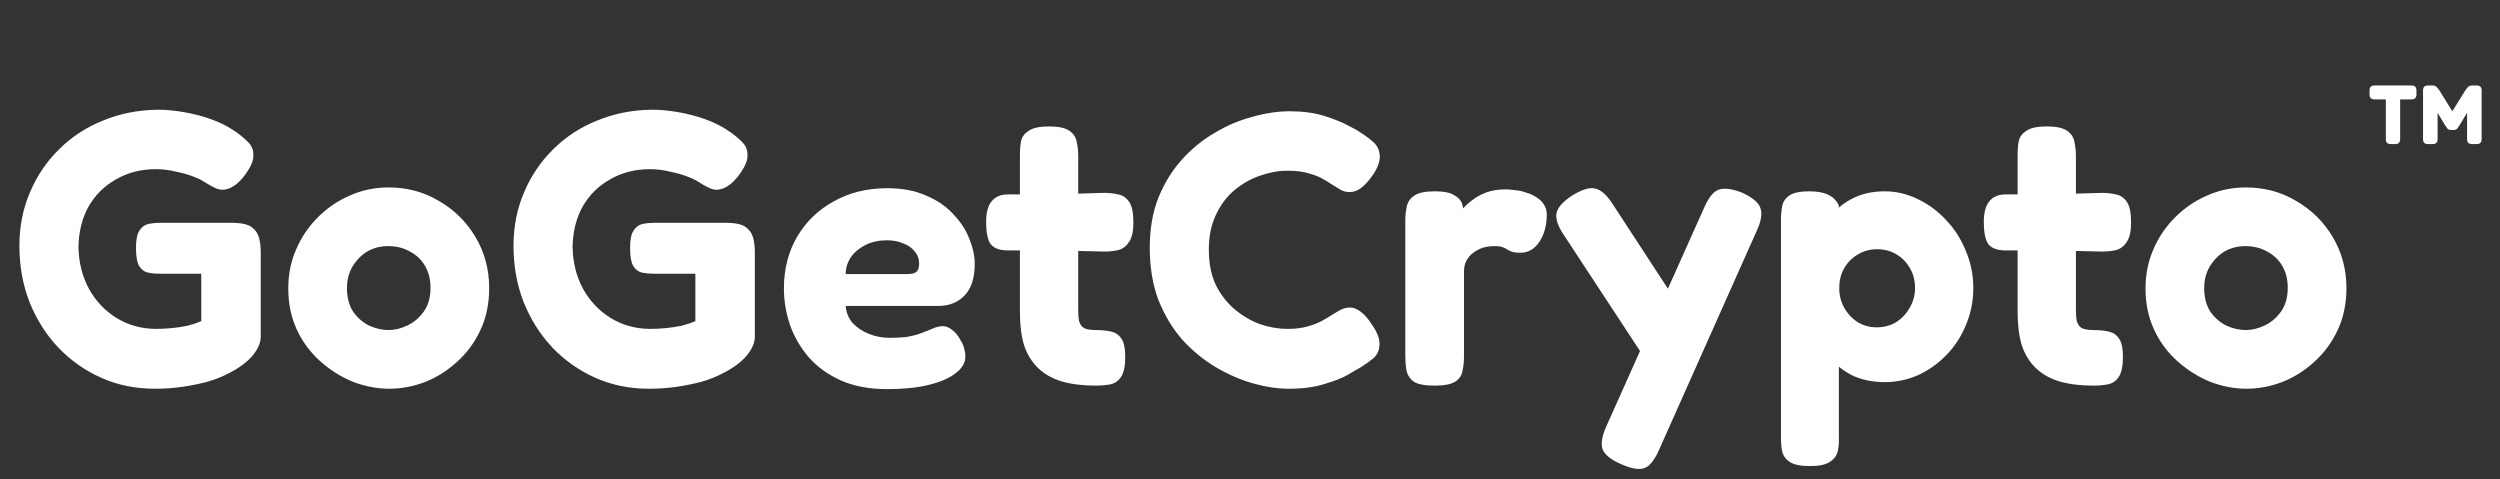 <svg width="193" height="37" viewBox="0 0 193 37" fill="none" xmlns="http://www.w3.org/2000/svg">
<rect x="0" y="0" width="193" height="37" fill="#333333" stroke="none"/>
<path d="M11.938 30.01C10.458 30.01 9.088 29.73 7.828 29.17C6.568 28.61 5.458 27.83 4.498 26.83C3.558 25.83 2.818 24.66 2.278 23.32C1.758 21.98 1.498 20.53 1.498 18.97C1.498 17.49 1.768 16.12 2.308 14.86C2.848 13.58 3.598 12.47 4.558 11.53C5.518 10.57 6.648 9.83 7.948 9.31C9.248 8.77 10.658 8.49 12.178 8.47C12.798 8.47 13.458 8.53 14.158 8.65C14.878 8.77 15.578 8.95 16.258 9.19C16.938 9.43 17.528 9.72 18.028 10.06C18.428 10.32 18.778 10.6 19.078 10.9C19.398 11.18 19.558 11.52 19.558 11.92C19.578 12.12 19.538 12.35 19.438 12.61C19.338 12.85 19.198 13.1 19.018 13.36C18.698 13.82 18.378 14.15 18.058 14.35C17.758 14.55 17.458 14.65 17.158 14.65C16.998 14.65 16.808 14.6 16.588 14.5C16.368 14.4 16.068 14.23 15.688 13.99C15.508 13.87 15.228 13.74 14.848 13.6C14.468 13.46 14.028 13.34 13.528 13.24C13.048 13.12 12.548 13.06 12.028 13.06C10.888 13.06 9.868 13.32 8.968 13.84C8.068 14.34 7.358 15.04 6.838 15.94C6.338 16.84 6.078 17.88 6.058 19.06C6.078 20.26 6.348 21.34 6.868 22.3C7.388 23.24 8.098 23.99 8.998 24.55C9.918 25.11 10.938 25.39 12.058 25.39C12.458 25.39 12.858 25.37 13.258 25.33C13.678 25.29 14.078 25.23 14.458 25.15C14.858 25.05 15.218 24.93 15.538 24.79V21.13H12.328C11.988 21.13 11.678 21.1 11.398 21.04C11.138 20.98 10.918 20.81 10.738 20.53C10.578 20.25 10.498 19.79 10.498 19.15C10.498 18.51 10.588 18.06 10.768 17.8C10.948 17.52 11.178 17.35 11.458 17.29C11.758 17.23 12.068 17.2 12.388 17.2H18.058C18.718 17.22 19.188 17.34 19.468 17.56C19.748 17.78 19.928 18.06 20.008 18.4C20.088 18.72 20.128 19.07 20.128 19.45V25.99C20.128 26.47 19.908 26.97 19.468 27.49C19.028 27.99 18.428 28.43 17.668 28.81C17.188 29.07 16.638 29.29 16.018 29.47C15.418 29.63 14.778 29.76 14.098 29.86C13.418 29.96 12.698 30.01 11.938 30.01ZM30.055 30.01C29.115 30.01 28.175 29.83 27.235 29.47C26.315 29.09 25.475 28.56 24.715 27.88C23.955 27.2 23.355 26.39 22.915 25.45C22.475 24.49 22.255 23.43 22.255 22.27C22.255 21.19 22.455 20.19 22.855 19.27C23.255 18.33 23.815 17.5 24.535 16.78C25.255 16.06 26.075 15.5 26.995 15.1C27.935 14.68 28.935 14.47 29.995 14.47C31.435 14.47 32.735 14.82 33.895 15.52C35.075 16.2 36.015 17.13 36.715 18.31C37.415 19.49 37.765 20.8 37.765 22.24C37.765 23.46 37.535 24.55 37.075 25.51C36.635 26.45 36.035 27.26 35.275 27.94C34.535 28.62 33.705 29.14 32.785 29.5C31.885 29.84 30.975 30.01 30.055 30.01ZM29.995 25.48C30.475 25.48 30.965 25.36 31.465 25.12C31.965 24.88 32.385 24.52 32.725 24.04C33.065 23.56 33.235 22.95 33.235 22.21C33.235 21.57 33.095 21.01 32.815 20.53C32.535 20.05 32.145 19.68 31.645 19.42C31.165 19.14 30.605 19 29.965 19C29.365 19 28.825 19.14 28.345 19.42C27.885 19.7 27.505 20.09 27.205 20.59C26.925 21.07 26.785 21.62 26.785 22.24C26.785 22.96 26.945 23.57 27.265 24.07C27.605 24.55 28.025 24.91 28.525 25.15C29.025 25.37 29.515 25.48 29.995 25.48ZM50.083 30.01C48.603 30.01 47.233 29.73 45.973 29.17C44.713 28.61 43.603 27.83 42.643 26.83C41.703 25.83 40.963 24.66 40.423 23.32C39.903 21.98 39.643 20.53 39.643 18.97C39.643 17.49 39.913 16.12 40.453 14.86C40.993 13.58 41.743 12.47 42.703 11.53C43.663 10.57 44.793 9.83 46.093 9.31C47.393 8.77 48.803 8.49 50.323 8.47C50.943 8.47 51.603 8.53 52.303 8.65C53.023 8.77 53.723 8.95 54.403 9.19C55.083 9.43 55.673 9.72 56.173 10.06C56.573 10.32 56.923 10.6 57.223 10.9C57.543 11.18 57.703 11.52 57.703 11.92C57.723 12.12 57.683 12.35 57.583 12.61C57.483 12.85 57.343 13.1 57.163 13.36C56.843 13.82 56.523 14.15 56.203 14.35C55.903 14.55 55.603 14.65 55.303 14.65C55.143 14.65 54.953 14.6 54.733 14.5C54.513 14.4 54.213 14.23 53.833 13.99C53.653 13.87 53.373 13.74 52.993 13.6C52.613 13.46 52.173 13.34 51.673 13.24C51.193 13.12 50.693 13.06 50.173 13.06C49.033 13.06 48.013 13.32 47.113 13.84C46.213 14.34 45.503 15.04 44.983 15.94C44.483 16.84 44.223 17.88 44.203 19.06C44.223 20.26 44.493 21.34 45.013 22.3C45.533 23.24 46.243 23.99 47.143 24.55C48.063 25.11 49.083 25.39 50.203 25.39C50.603 25.39 51.003 25.37 51.403 25.33C51.823 25.29 52.223 25.23 52.603 25.15C53.003 25.05 53.363 24.93 53.683 24.79V21.13H50.473C50.133 21.13 49.823 21.1 49.543 21.04C49.283 20.98 49.063 20.81 48.883 20.53C48.723 20.25 48.643 19.79 48.643 19.15C48.643 18.51 48.733 18.06 48.913 17.8C49.093 17.52 49.323 17.35 49.603 17.29C49.903 17.23 50.213 17.2 50.533 17.2H56.203C56.863 17.22 57.333 17.34 57.613 17.56C57.893 17.78 58.073 18.06 58.153 18.4C58.233 18.72 58.273 19.07 58.273 19.45V25.99C58.273 26.47 58.053 26.97 57.613 27.49C57.173 27.99 56.573 28.43 55.813 28.81C55.333 29.07 54.783 29.29 54.163 29.47C53.563 29.63 52.923 29.76 52.243 29.86C51.563 29.96 50.843 30.01 50.083 30.01ZM68.498 30.04C67.098 30.04 65.888 29.81 64.868 29.35C63.868 28.89 63.048 28.29 62.408 27.55C61.768 26.79 61.288 25.95 60.968 25.03C60.668 24.11 60.518 23.19 60.518 22.27C60.518 20.77 60.858 19.44 61.538 18.28C62.218 17.12 63.158 16.21 64.358 15.55C65.558 14.87 66.938 14.53 68.498 14.53C69.658 14.53 70.658 14.72 71.498 15.1C72.358 15.46 73.058 15.94 73.598 16.54C74.158 17.12 74.568 17.75 74.828 18.43C75.108 19.11 75.248 19.76 75.248 20.38C75.248 21.48 74.978 22.3 74.438 22.84C73.918 23.36 73.248 23.62 72.428 23.62H65.288C65.328 24.14 65.508 24.58 65.828 24.94C66.168 25.3 66.588 25.58 67.088 25.78C67.588 25.98 68.118 26.08 68.678 26.08C69.158 26.08 69.578 26.06 69.938 26.02C70.298 25.96 70.608 25.89 70.868 25.81C71.128 25.71 71.368 25.62 71.588 25.54C71.808 25.44 71.998 25.36 72.158 25.3C72.338 25.24 72.508 25.2 72.668 25.18C72.968 25.16 73.238 25.25 73.478 25.45C73.738 25.63 73.968 25.91 74.168 26.29C74.308 26.51 74.398 26.72 74.438 26.92C74.498 27.12 74.528 27.32 74.528 27.52C74.528 28 74.278 28.43 73.778 28.81C73.298 29.19 72.608 29.49 71.708 29.71C70.828 29.93 69.758 30.04 68.498 30.04ZM65.288 21.16H70.028C70.348 21.16 70.578 21.11 70.718 21.01C70.878 20.89 70.958 20.67 70.958 20.35C70.958 19.99 70.848 19.68 70.628 19.42C70.408 19.14 70.108 18.93 69.728 18.79C69.368 18.63 68.948 18.55 68.468 18.55C67.848 18.55 67.298 18.67 66.818 18.91C66.338 19.15 65.958 19.47 65.678 19.87C65.418 20.27 65.288 20.7 65.288 21.16ZM84.588 29.77C83.568 29.77 82.688 29.66 81.948 29.44C81.228 29.22 80.628 28.88 80.148 28.42C79.668 27.96 79.308 27.38 79.068 26.68C78.848 25.96 78.738 25.11 78.738 24.13V11.95C78.738 11.55 78.768 11.19 78.828 10.87C78.908 10.55 79.108 10.29 79.428 10.09C79.748 9.87 80.268 9.76 80.988 9.76C81.708 9.76 82.228 9.87 82.548 10.09C82.868 10.31 83.058 10.59 83.118 10.93C83.198 11.27 83.238 11.64 83.238 12.04V23.95C83.238 24.27 83.258 24.54 83.298 24.76C83.358 24.96 83.438 25.11 83.538 25.21C83.638 25.31 83.778 25.38 83.958 25.42C84.138 25.46 84.358 25.48 84.618 25.48C85.058 25.48 85.448 25.52 85.788 25.6C86.128 25.68 86.388 25.86 86.568 26.14C86.768 26.42 86.868 26.89 86.868 27.55C86.868 28.27 86.758 28.79 86.538 29.11C86.318 29.43 86.028 29.62 85.668 29.68C85.328 29.74 84.968 29.77 84.588 29.77ZM77.808 15.01H81.108L85.248 14.89C85.628 14.89 85.988 14.93 86.328 15.01C86.668 15.07 86.948 15.26 87.168 15.58C87.388 15.9 87.498 16.43 87.498 17.17C87.498 17.85 87.388 18.35 87.168 18.67C86.968 18.99 86.698 19.2 86.358 19.3C86.018 19.38 85.648 19.42 85.248 19.42L81.318 19.33H77.688C77.108 19.31 76.698 19.14 76.458 18.82C76.238 18.48 76.128 17.92 76.128 17.14C76.128 16.42 76.268 15.89 76.548 15.55C76.828 15.19 77.248 15.01 77.808 15.01ZM99.502 30.01C98.622 30.01 97.692 29.87 96.712 29.59C95.732 29.31 94.772 28.89 93.832 28.33C92.892 27.77 92.032 27.06 91.252 26.2C90.492 25.32 89.882 24.3 89.422 23.14C88.982 21.96 88.762 20.62 88.762 19.12C88.762 17.68 88.982 16.4 89.422 15.28C89.882 14.14 90.492 13.15 91.252 12.31C92.012 11.47 92.862 10.78 93.802 10.24C94.742 9.68 95.712 9.27 96.712 9.01C97.712 8.73 98.662 8.59 99.562 8.59C100.582 8.59 101.472 8.71 102.232 8.95C102.992 9.19 103.612 9.44 104.092 9.7C104.572 9.94 104.872 10.11 104.992 10.21C105.352 10.43 105.692 10.68 106.012 10.96C106.332 11.24 106.502 11.61 106.522 12.07C106.522 12.31 106.472 12.55 106.372 12.79C106.292 13.01 106.162 13.25 105.982 13.51C105.662 13.97 105.352 14.31 105.052 14.53C104.772 14.73 104.482 14.83 104.182 14.83C103.942 14.83 103.712 14.77 103.492 14.65C103.292 14.53 103.032 14.37 102.712 14.17C102.572 14.07 102.372 13.95 102.112 13.81C101.852 13.65 101.502 13.51 101.062 13.39C100.622 13.25 100.062 13.18 99.382 13.18C98.682 13.18 97.972 13.31 97.252 13.57C96.552 13.81 95.902 14.18 95.302 14.68C94.702 15.18 94.222 15.82 93.862 16.6C93.502 17.36 93.322 18.25 93.322 19.27C93.322 20.33 93.502 21.24 93.862 22C94.242 22.76 94.732 23.39 95.332 23.89C95.932 24.39 96.582 24.77 97.282 25.03C98.002 25.27 98.702 25.39 99.382 25.39C99.982 25.39 100.492 25.33 100.912 25.21C101.352 25.09 101.722 24.95 102.022 24.79C102.342 24.61 102.612 24.45 102.832 24.31C103.052 24.17 103.272 24.04 103.492 23.92C103.732 23.8 103.972 23.74 104.212 23.74C104.492 23.74 104.772 23.85 105.052 24.07C105.352 24.29 105.652 24.64 105.952 25.12C106.132 25.38 106.272 25.64 106.372 25.9C106.472 26.14 106.512 26.38 106.492 26.62C106.492 27.04 106.332 27.39 106.012 27.67C105.692 27.93 105.352 28.17 104.992 28.39C104.832 28.47 104.522 28.65 104.062 28.93C103.602 29.19 102.992 29.43 102.232 29.65C101.472 29.89 100.562 30.01 99.502 30.01ZM110.74 29.77C110 29.77 109.47 29.67 109.15 29.47C108.85 29.25 108.66 28.96 108.58 28.6C108.52 28.24 108.49 27.87 108.49 27.49V17.02C108.49 16.62 108.53 16.25 108.61 15.91C108.69 15.57 108.88 15.3 109.18 15.1C109.5 14.88 110.03 14.77 110.77 14.77C111.47 14.77 111.97 14.87 112.27 15.07C112.59 15.25 112.79 15.47 112.87 15.73C112.95 15.97 112.99 16.18 112.99 16.36L112.63 16.54C112.67 16.46 112.77 16.32 112.93 16.12C113.11 15.9 113.35 15.68 113.65 15.46C113.95 15.22 114.31 15.02 114.73 14.86C115.17 14.7 115.67 14.62 116.23 14.62C116.45 14.62 116.69 14.64 116.95 14.68C117.23 14.7 117.51 14.76 117.79 14.86C118.09 14.94 118.36 15.06 118.6 15.22C118.84 15.36 119.03 15.54 119.17 15.76C119.33 15.98 119.41 16.25 119.41 16.57C119.41 17.39 119.22 18.09 118.84 18.67C118.46 19.23 117.98 19.51 117.4 19.51C117.06 19.51 116.82 19.48 116.68 19.42C116.54 19.36 116.42 19.3 116.32 19.24C116.24 19.18 116.14 19.13 116.02 19.09C115.9 19.03 115.68 19 115.36 19C115.06 19 114.77 19.04 114.49 19.12C114.23 19.2 113.98 19.33 113.74 19.51C113.52 19.67 113.34 19.88 113.2 20.14C113.08 20.38 113.02 20.65 113.02 20.95V27.55C113.02 27.93 112.98 28.3 112.9 28.66C112.84 29 112.65 29.27 112.33 29.47C112.01 29.67 111.48 29.77 110.74 29.77ZM125.142 35.83C124.322 35.47 123.842 35.07 123.702 34.63C123.582 34.19 123.692 33.6 124.032 32.86L131.562 16.03C131.902 15.25 132.272 14.79 132.672 14.65C133.092 14.49 133.712 14.57 134.532 14.89C135.332 15.27 135.792 15.67 135.912 16.09C136.052 16.51 135.962 17.07 135.642 17.77L128.082 34.72C127.742 35.5 127.372 35.97 126.972 36.13C126.572 36.29 125.962 36.19 125.142 35.83ZM127.752 28.84L120.702 18.1C120.262 17.44 120.082 16.89 120.162 16.45C120.262 16.01 120.662 15.56 121.362 15.1C122.142 14.62 122.742 14.44 123.162 14.56C123.602 14.66 124.042 15.05 124.482 15.73L129.672 23.68L127.752 28.84ZM145.5 29.5C144.52 29.5 143.65 29.31 142.89 28.93C142.15 28.53 141.53 28 141.03 27.34C140.55 26.66 140.18 25.88 139.92 25C139.68 24.12 139.57 23.17 139.59 22.15C139.59 21.17 139.72 20.24 139.98 19.36C140.24 18.46 140.61 17.67 141.09 16.99C141.59 16.29 142.2 15.75 142.92 15.37C143.66 14.97 144.52 14.77 145.5 14.77C146.38 14.77 147.23 14.97 148.05 15.37C148.89 15.77 149.63 16.32 150.27 17.02C150.91 17.7 151.41 18.49 151.77 19.39C152.15 20.29 152.34 21.24 152.34 22.24C152.34 23.24 152.15 24.19 151.77 25.09C151.41 25.97 150.91 26.74 150.27 27.4C149.63 28.06 148.9 28.58 148.08 28.96C147.26 29.32 146.4 29.5 145.5 29.5ZM139.71 35.98C138.99 35.98 138.47 35.87 138.15 35.65C137.85 35.45 137.66 35.18 137.58 34.84C137.52 34.52 137.49 34.17 137.49 33.79V17.02C137.49 16.62 137.52 16.26 137.58 15.94C137.64 15.6 137.82 15.32 138.12 15.1C138.44 14.88 138.96 14.77 139.68 14.77C140.3 14.77 140.79 14.86 141.15 15.04C141.53 15.22 141.8 15.5 141.96 15.88V33.76C141.98 34.14 141.95 34.5 141.87 34.84C141.79 35.18 141.59 35.45 141.27 35.65C140.97 35.87 140.45 35.98 139.71 35.98ZM144.87 25.27C145.43 25.27 145.93 25.14 146.37 24.88C146.81 24.6 147.16 24.23 147.42 23.77C147.7 23.31 147.84 22.8 147.84 22.24C147.84 21.66 147.71 21.15 147.45 20.71C147.19 20.25 146.84 19.89 146.4 19.63C145.96 19.37 145.46 19.24 144.9 19.24C144.36 19.24 143.86 19.38 143.4 19.66C142.96 19.92 142.61 20.28 142.35 20.74C142.11 21.18 141.99 21.68 141.99 22.24C141.99 22.8 142.12 23.31 142.38 23.77C142.64 24.23 142.99 24.6 143.43 24.88C143.87 25.14 144.35 25.27 144.87 25.27ZM161.61 29.77C160.59 29.77 159.71 29.66 158.97 29.44C158.25 29.22 157.65 28.88 157.17 28.42C156.69 27.96 156.33 27.38 156.09 26.68C155.87 25.96 155.76 25.11 155.76 24.13V11.95C155.76 11.55 155.79 11.19 155.85 10.87C155.93 10.55 156.13 10.29 156.45 10.09C156.77 9.87 157.29 9.76 158.01 9.76C158.73 9.76 159.25 9.87 159.57 10.09C159.89 10.31 160.08 10.59 160.14 10.93C160.22 11.27 160.26 11.64 160.26 12.04V23.95C160.26 24.27 160.28 24.54 160.32 24.76C160.38 24.96 160.46 25.11 160.56 25.21C160.66 25.31 160.8 25.38 160.98 25.42C161.16 25.46 161.38 25.48 161.64 25.48C162.08 25.48 162.47 25.52 162.81 25.6C163.15 25.68 163.41 25.86 163.59 26.14C163.79 26.42 163.89 26.89 163.89 27.55C163.89 28.27 163.78 28.79 163.56 29.11C163.34 29.43 163.05 29.62 162.69 29.68C162.35 29.74 161.99 29.77 161.61 29.77ZM154.83 15.01H158.13L162.27 14.89C162.65 14.89 163.01 14.93 163.35 15.01C163.69 15.07 163.97 15.26 164.19 15.58C164.41 15.9 164.52 16.43 164.52 17.17C164.52 17.85 164.41 18.35 164.19 18.67C163.99 18.99 163.72 19.2 163.38 19.3C163.04 19.38 162.67 19.42 162.27 19.42L158.34 19.33H154.71C154.13 19.31 153.72 19.14 153.48 18.82C153.26 18.48 153.15 17.92 153.15 17.14C153.15 16.42 153.29 15.89 153.57 15.55C153.85 15.19 154.27 15.01 154.83 15.01ZM173.434 30.01C172.494 30.01 171.554 29.83 170.614 29.47C169.694 29.09 168.854 28.56 168.094 27.88C167.334 27.2 166.734 26.39 166.294 25.45C165.854 24.49 165.634 23.43 165.634 22.27C165.634 21.19 165.834 20.19 166.234 19.27C166.634 18.33 167.194 17.5 167.914 16.78C168.634 16.06 169.454 15.5 170.374 15.1C171.314 14.68 172.314 14.47 173.374 14.47C174.814 14.47 176.114 14.82 177.274 15.52C178.454 16.2 179.394 17.13 180.094 18.31C180.794 19.49 181.144 20.8 181.144 22.24C181.144 23.46 180.914 24.55 180.454 25.51C180.014 26.45 179.414 27.26 178.654 27.94C177.914 28.62 177.084 29.14 176.164 29.5C175.264 29.84 174.354 30.01 173.434 30.01ZM173.374 25.48C173.854 25.48 174.344 25.36 174.844 25.12C175.344 24.88 175.764 24.52 176.104 24.04C176.444 23.56 176.614 22.95 176.614 22.21C176.614 21.57 176.474 21.01 176.194 20.53C175.914 20.05 175.524 19.68 175.024 19.42C174.544 19.14 173.984 19 173.344 19C172.744 19 172.204 19.14 171.724 19.42C171.264 19.7 170.884 20.09 170.584 20.59C170.304 21.07 170.164 21.62 170.164 22.24C170.164 22.96 170.324 23.57 170.644 24.07C170.984 24.55 171.404 24.91 171.904 25.15C172.404 25.37 172.894 25.48 173.374 25.48Z" fill="white"/>
<path d="M187.433 11.122C187.184 11.122 187.059 10.997 187.059 10.748V6.974C187.059 6.725 187.184 6.6 187.433 6.6H187.79C187.938 6.6 188.051 6.645 188.13 6.736C188.21 6.827 188.272 6.906 188.317 6.974L189.32 8.589L190.323 6.974C190.369 6.906 190.431 6.827 190.51 6.736C190.59 6.645 190.703 6.6 190.85 6.6H191.207C191.457 6.6 191.581 6.725 191.581 6.974V10.748C191.581 10.997 191.457 11.122 191.207 11.122H190.833C190.584 11.122 190.459 10.997 190.459 10.748V8.708L189.864 9.694C189.808 9.785 189.751 9.864 189.694 9.932C189.638 10 189.547 10.034 189.422 10.034H189.218C189.105 10.034 189.014 10 188.946 9.932C188.89 9.864 188.833 9.785 188.776 9.694L188.181 8.708V10.748C188.181 10.997 188.057 11.122 187.807 11.122H187.433ZM184.56 11.122C184.311 11.122 184.186 10.997 184.186 10.748V7.671H183.302C183.053 7.671 182.928 7.546 182.928 7.297V6.974C182.928 6.725 183.053 6.6 183.302 6.6H186.175C186.425 6.6 186.549 6.725 186.549 6.974V7.297C186.549 7.546 186.425 7.671 186.175 7.671H185.291V10.748C185.291 10.997 185.167 11.122 184.917 11.122H184.56Z" fill="white"/>
</svg>
